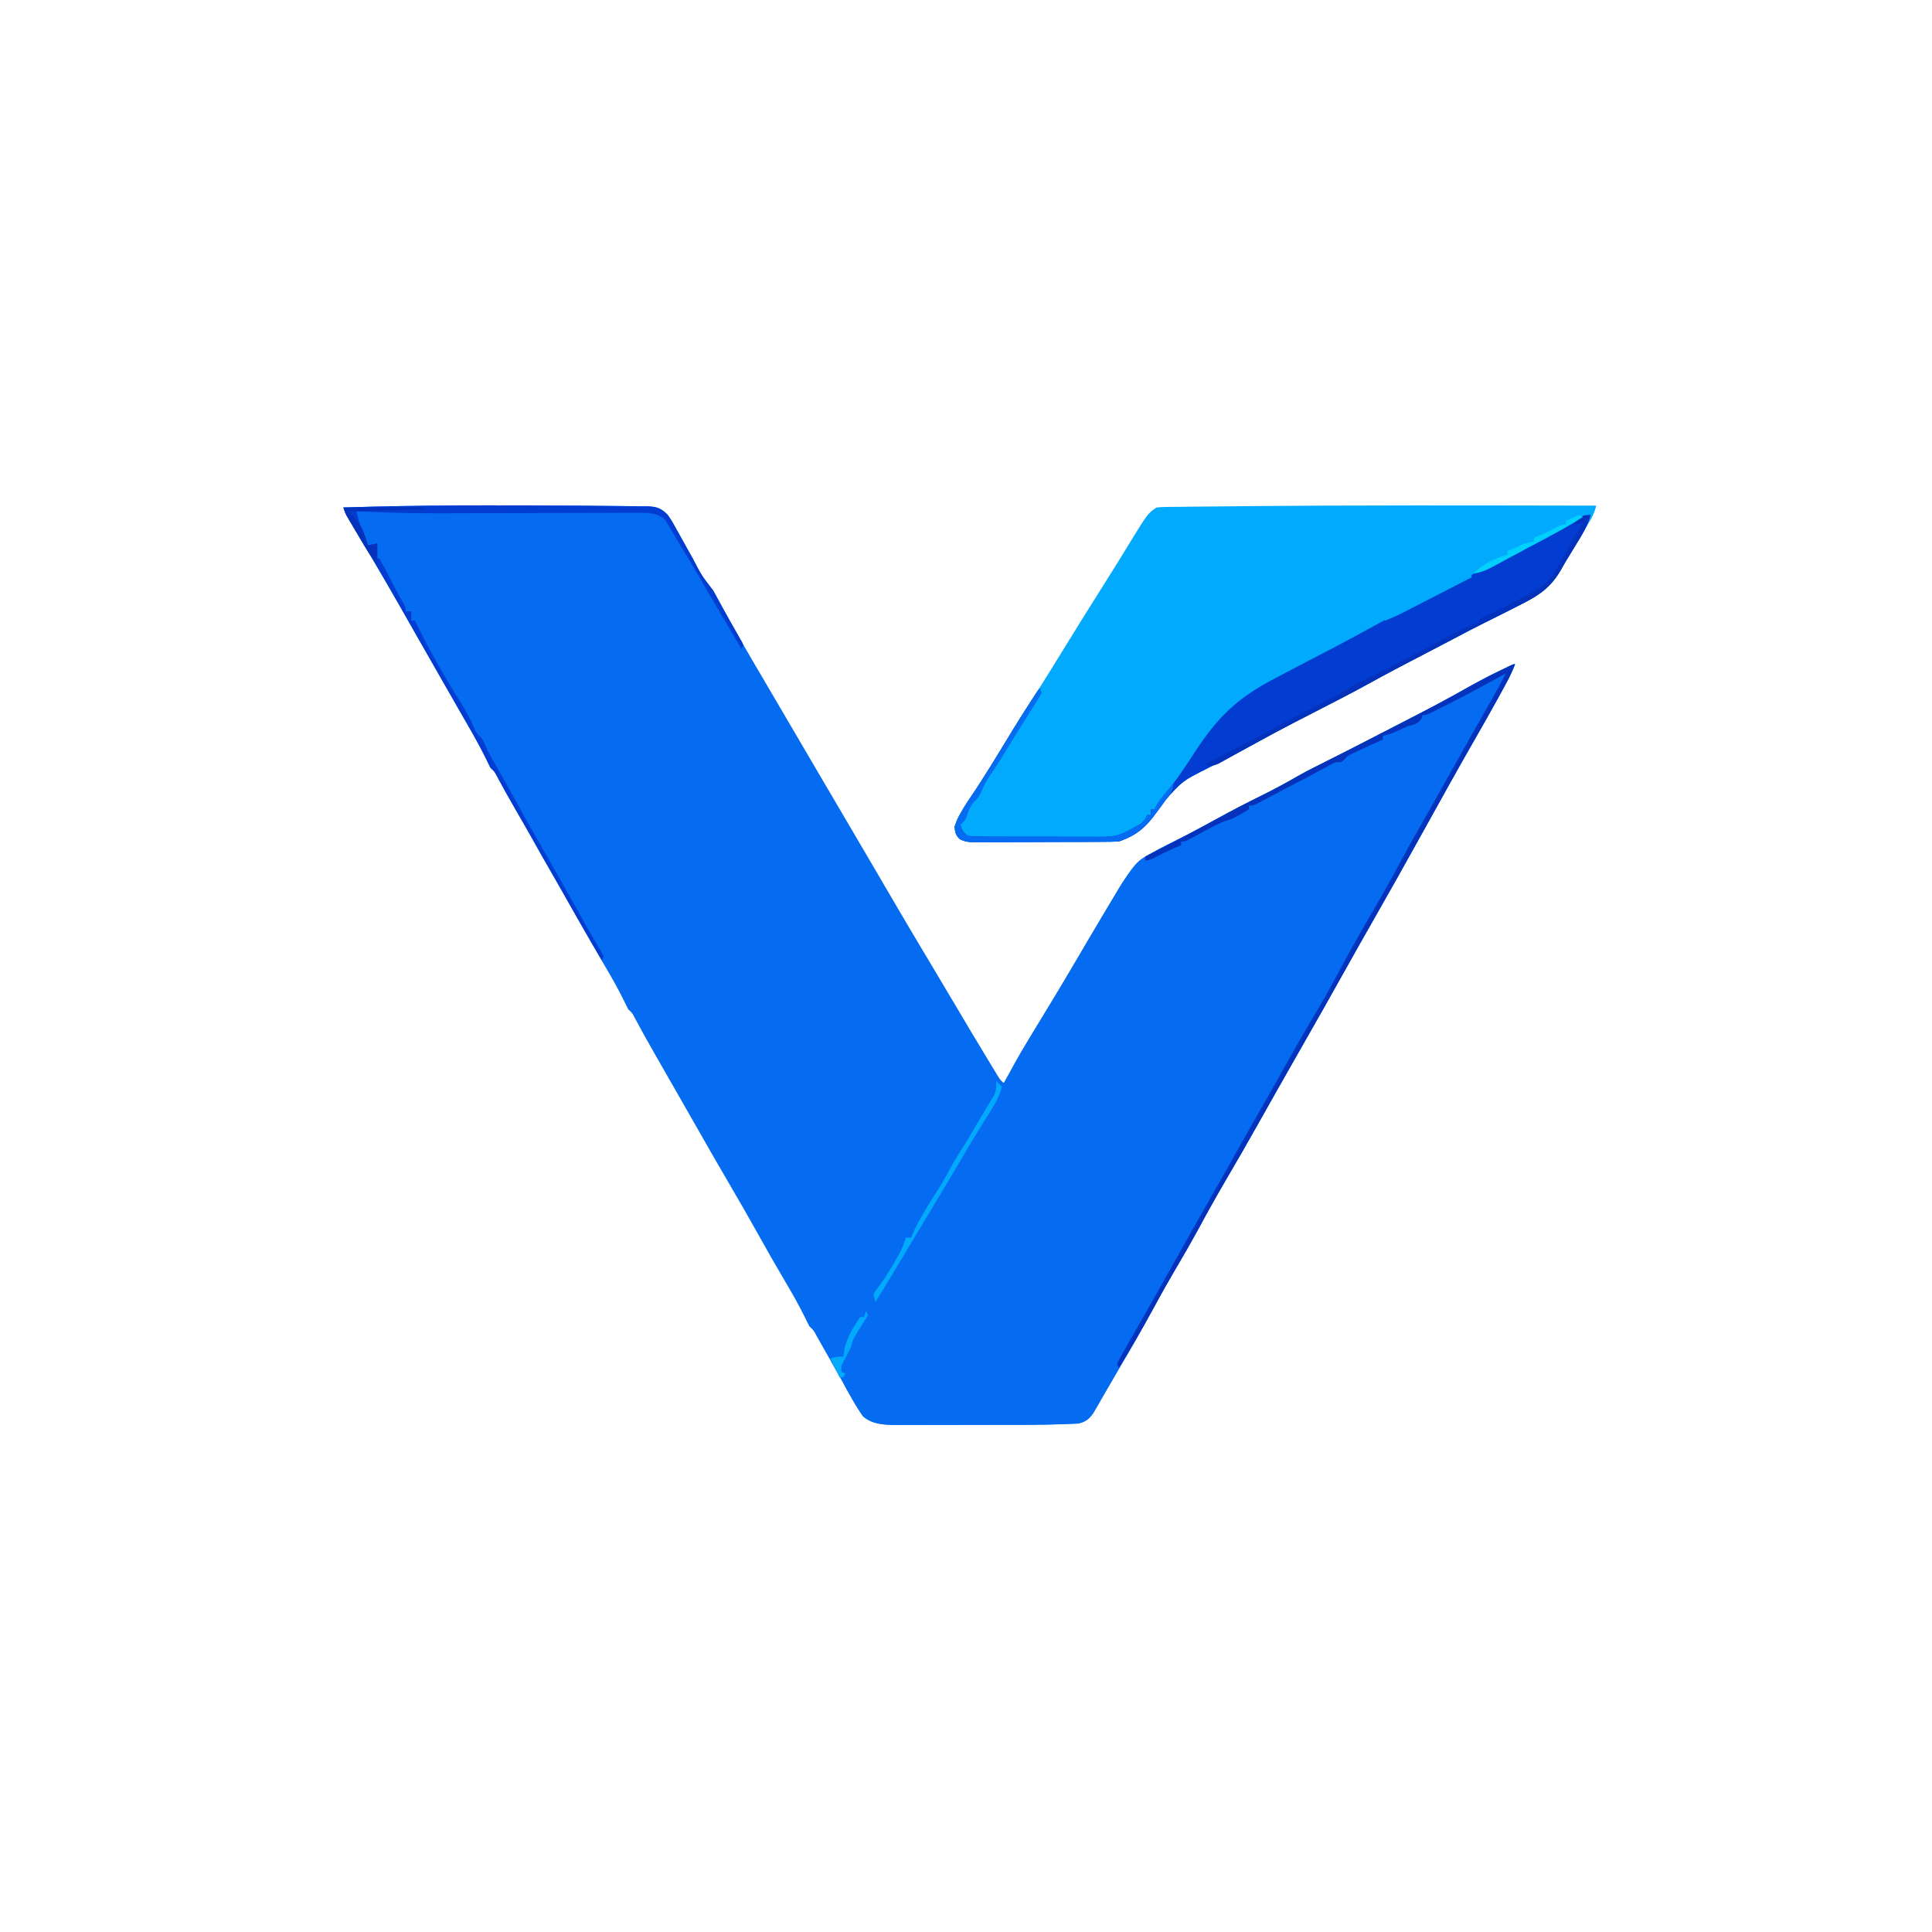 <?xml version="1.0" encoding="UTF-8"?>
<svg xmlns="http://www.w3.org/2000/svg" xmlns:xlink="http://www.w3.org/1999/xlink" width="250px" height="250px" viewBox="0 0 250 250" version="1.1">
<g id="surface1">
<path style=" stroke:none;fill-rule:nonzero;fill:rgb(1.961%,42.353%,94.902%);fill-opacity:1;" d="M 73.199 65.426 L 74.734 65.434 C 76.434 65.441 78.133 65.457 79.836 65.48 L 81.285 65.496 C 81.934 65.504 82.586 65.512 83.238 65.523 L 83.797 65.523 C 84.992 65.559 85.605 65.785 86.426 66.648 C 86.898 67.352 86.898 67.352 87.348 68.152 L 87.594 68.594 L 88.363 69.977 L 89.125 71.344 L 89.625 72.23 C 90.773 74.449 90.773 74.449 92.285 76.414 C 92.516 76.812 92.738 77.215 92.953 77.621 C 94.879 81.207 96.922 84.738 99 88.246 C 99.688 89.418 100.379 90.594 101.066 91.77 L 101.867 93.137 L 103.793 96.422 L 105.695 99.672 L 105.965 100.129 C 106.938 101.789 107.91 103.445 108.887 105.102 C 109.863 106.758 110.836 108.418 111.809 110.078 L 112.613 111.449 L 115.074 115.656 C 116.758 118.547 118.461 121.426 120.184 124.297 C 121.238 126.051 122.285 127.809 123.324 129.57 C 124.988 132.391 126.672 135.203 128.371 138.004 L 128.762 138.648 L 129.098 139.203 C 129.395 139.684 129.395 139.684 129.883 140.137 L 130.086 139.773 C 131.613 137.059 133.188 134.371 134.812 131.715 C 136.246 129.367 137.652 127.008 139.039 124.633 C 140.363 122.355 141.711 120.086 143.07 117.828 L 143.598 116.957 C 146.926 111.441 146.926 111.441 149.566 110.102 L 150.371 109.688 L 151.23 109.254 L 153.477 108.102 C 154.855 107.387 156.223 106.652 157.578 105.895 C 159.449 104.867 161.348 103.883 163.266 102.941 C 164.793 102.184 166.297 101.379 167.777 100.523 C 169.082 99.781 170.422 99.109 171.77 98.441 C 173.688 97.484 175.598 96.504 177.504 95.52 L 178.066 95.23 L 181.387 93.52 L 182.762 92.812 C 185.223 91.559 187.652 90.25 190.059 88.891 C 191.988 87.793 193.969 86.734 196.047 85.938 C 195.738 86.738 195.383 87.52 194.969 88.273 L 194.621 88.914 L 194.242 89.602 L 193.852 90.324 C 192.859 92.117 191.852 93.902 190.832 95.68 C 188.664 99.449 186.559 103.254 184.449 107.059 C 182.121 111.27 179.766 115.465 177.379 119.641 C 176.434 121.289 175.5 122.945 174.574 124.605 C 172.355 128.578 170.113 132.543 167.852 136.496 C 166.957 138.062 166.062 139.633 165.176 141.207 L 164.777 141.914 L 162.789 145.438 C 161.441 147.84 160.07 150.227 158.676 152.602 C 157.465 154.668 156.293 156.758 155.16 158.863 C 154.109 160.781 153.027 162.68 151.906 164.559 C 150.965 166.168 150.055 167.793 149.172 169.434 C 147.738 172.062 146.254 174.664 144.723 177.238 C 144.277 177.996 143.836 178.758 143.398 179.516 L 142.547 180.984 L 142.156 181.676 L 141.781 182.309 L 141.461 182.867 C 140.906 183.637 140.418 184.031 139.473 184.207 C 136.848 184.348 134.227 184.367 131.602 184.367 L 130.137 184.367 L 127.09 184.371 C 125.789 184.371 124.492 184.375 123.195 184.379 L 120.18 184.383 L 118.746 184.387 C 118.074 184.387 117.406 184.387 116.734 184.387 L 116.148 184.391 C 114.578 184.383 112.887 184.355 111.676 183.281 C 110.734 181.953 109.969 180.496 109.176 179.078 L 108.68 178.199 L 107.684 176.438 L 107.434 175.992 L 106.906 175.055 L 106.105 173.637 L 105.629 172.789 C 105.258 172.113 105.258 172.113 104.734 171.633 C 104.508 171.191 104.285 170.75 104.074 170.305 C 103.34 168.82 102.531 167.395 101.684 165.969 C 100.48 163.926 99.297 161.863 98.145 159.789 C 96.875 157.516 95.582 155.258 94.266 153.016 C 92.977 150.809 91.703 148.598 90.441 146.375 L 89.039 143.918 L 88.328 142.672 C 87.691 141.559 87.055 140.445 86.414 139.332 L 85.371 137.504 L 84.863 136.621 C 83.91 134.973 82.988 133.305 82.09 131.625 C 81.801 131.074 81.801 131.074 81.297 130.613 C 81.07 130.176 80.848 129.734 80.637 129.289 C 79.902 127.801 79.094 126.379 78.246 124.953 C 77.02 122.871 75.82 120.777 74.645 118.668 C 73.598 116.777 72.523 114.902 71.422 113.043 C 70.609 111.676 69.836 110.285 69.066 108.895 C 68.129 107.203 67.176 105.52 66.211 103.844 L 65.859 103.234 L 65.52 102.641 C 65.082 101.863 64.652 101.082 64.23 100.297 C 63.969 99.812 63.969 99.812 63.473 99.363 C 63.273 98.977 63.082 98.586 62.895 98.191 C 61.863 96.09 60.68 94.082 59.516 92.059 C 58.82 90.852 58.125 89.641 57.438 88.43 L 56.441 86.684 L 54.188 82.738 C 49.945 75.27 49.945 75.27 45.555 67.883 L 45.211 67.32 L 44.918 66.836 C 44.68 66.406 44.68 66.406 44.434 65.672 C 54.02 65.352 63.609 65.375 73.199 65.426 "/>
<path style=" stroke:none;fill-rule:nonzero;fill:rgb(1.961%,42.353%,94.902%);fill-opacity:1;" d="M 196.047 85.938 C 195.738 86.738 195.383 87.52 194.969 88.27 L 194.621 88.914 L 194.246 89.602 L 193.852 90.32 C 192.859 92.117 191.855 93.902 190.828 95.68 C 188.664 99.449 186.559 103.254 184.449 107.055 C 182.121 111.266 179.766 115.461 177.379 119.641 C 176.434 121.289 175.5 122.945 174.574 124.602 C 172.355 128.578 170.113 132.543 167.852 136.496 C 166.957 138.062 166.062 139.633 165.176 141.203 L 164.777 141.91 L 162.789 145.438 C 161.441 147.84 160.07 150.227 158.676 152.602 C 157.465 154.668 156.293 156.758 155.16 158.863 C 154.109 160.781 153.023 162.68 151.906 164.559 C 150.965 166.168 150.055 167.793 149.172 169.434 C 147.738 172.062 146.254 174.664 144.723 177.238 C 144.277 177.996 143.836 178.758 143.398 179.516 L 142.547 180.984 L 142.156 181.676 L 141.781 182.309 L 141.461 182.867 C 140.906 183.637 140.418 184.027 139.473 184.207 C 136.852 184.328 134.227 184.383 131.602 184.367 L 130.137 184.367 L 127.09 184.371 C 125.789 184.371 124.492 184.375 123.195 184.379 L 120.18 184.379 L 118.746 184.383 C 118.074 184.387 117.406 184.387 116.734 184.383 L 116.148 184.391 C 114.52 184.379 112.852 184.355 111.629 183.199 C 111.441 182.93 111.258 182.656 111.086 182.375 L 110.781 181.898 C 110.477 181.391 110.18 180.879 109.895 180.359 L 109.586 179.828 C 109.34 179.379 109.105 178.926 108.887 178.469 L 109.133 177.977 L 108.887 177.734 C 108.707 177.32 108.707 177.32 108.641 176.758 C 108.922 176.062 108.922 176.062 109.328 175.309 C 109.801 174.418 110.23 173.547 110.594 172.609 C 110.941 171.945 111.188 171.484 111.801 171.051 C 112.645 170.387 113.207 169.434 113.379 168.375 C 113.52 167.758 113.77 167.176 114.113 166.645 L 114.488 166.02 L 114.898 165.344 L 115.324 164.633 L 116.23 163.129 L 117.621 160.816 C 118.672 159.066 119.719 157.316 120.77 155.57 L 121.902 153.688 L 122.262 153.09 C 123.039 151.793 123.809 150.488 124.574 149.184 C 125.742 147.191 126.945 145.215 128.18 143.262 C 129.004 141.973 129.758 140.641 130.434 139.266 C 131.566 136.949 132.934 134.77 134.277 132.566 L 136.277 129.285 L 136.539 128.852 C 137.898 126.617 139.234 124.371 140.551 122.113 C 141.836 119.91 143.125 117.711 144.438 115.523 L 144.84 114.844 C 146.508 112.086 148.102 110.727 151.02 109.312 L 152.449 108.598 C 152.77 108.434 153.09 108.273 153.41 108.113 C 154.832 107.406 156.219 106.648 157.609 105.883 C 159.473 104.855 161.359 103.875 163.266 102.941 C 164.793 102.184 166.297 101.375 167.777 100.523 C 169.082 99.781 170.422 99.109 171.766 98.441 C 173.688 97.484 175.598 96.504 177.504 95.52 L 178.066 95.23 L 181.387 93.52 L 182.762 92.809 C 185.219 91.555 187.652 90.25 190.055 88.891 C 191.395 88.141 192.758 87.434 194.145 86.77 C 195.789 85.938 195.789 85.938 196.043 85.938 "/>
<path style=" stroke:none;fill-rule:nonzero;fill:rgb(0.392%,66.667%,98.824%);fill-opacity:1;" d="M 206.543 65.43 C 206.336 66.359 205.961 67.039 205.473 67.859 L 205.223 68.277 L 204.422 69.609 L 203.898 70.488 L 203.121 71.781 C 202.738 72.418 202.363 73.059 202 73.703 C 200.758 75.902 199.262 76.977 197.035 78.094 L 196.422 78.41 C 195 79.137 193.578 79.855 192.148 80.559 C 190.727 81.266 189.316 82.004 187.914 82.75 C 186.547 83.469 185.18 84.184 183.809 84.891 C 181.656 86.008 179.52 87.133 177.398 88.305 C 174.867 89.699 172.297 91.012 169.723 92.332 C 167.324 93.551 164.949 94.809 162.59 96.105 C 161.379 96.773 160.16 97.422 158.93 98.055 L 158.484 98.285 L 156.316 99.391 C 153.035 101.039 153.035 101.039 150.621 103.715 L 150.004 104.617 L 149.703 105.055 C 148.336 107.008 147.047 108.129 144.773 108.887 C 144.141 108.914 143.508 108.926 142.871 108.926 L 142.281 108.93 L 140.359 108.938 L 139.023 108.941 L 136.219 108.945 C 135.023 108.945 133.828 108.949 132.629 108.961 C 131.707 108.965 130.789 108.965 129.871 108.965 C 129.43 108.965 128.984 108.969 128.547 108.973 L 126.691 108.973 L 126.141 108.98 C 125.367 108.973 124.84 108.93 124.16 108.551 C 123.648 108.016 123.57 107.668 123.535 106.934 C 124.094 105.273 125.188 103.773 126.16 102.324 C 127.496 100.293 128.789 98.234 130.035 96.148 C 131.258 94.113 132.5 92.094 133.797 90.109 C 135.082 88.148 136.305 86.148 137.535 84.152 C 139.316 81.25 141.117 78.363 142.938 75.484 C 143.59 74.457 144.234 73.422 144.871 72.387 L 145.293 71.703 L 146.086 70.406 C 148.531 66.426 148.531 66.426 149.656 65.672 C 150.367 65.605 150.367 65.605 151.258 65.594 L 151.754 65.59 L 153.434 65.574 L 154.656 65.559 C 155.793 65.543 156.93 65.535 158.062 65.527 L 160.223 65.508 C 175.66 65.355 191.102 65.406 206.543 65.43 "/>
<path style=" stroke:none;fill-rule:nonzero;fill:rgb(0.784%,23.529%,81.961%);fill-opacity:1;" d="M 205.812 66.648 C 205.426 68.082 204.688 69.246 203.918 70.496 L 203.539 71.121 L 202.773 72.367 C 202.52 72.789 202.27 73.215 202.031 73.648 C 200.777 75.871 199.289 76.961 197.035 78.094 L 196.422 78.41 C 195 79.137 193.578 79.855 192.148 80.559 C 190.727 81.266 189.316 82.004 187.914 82.75 C 186.547 83.469 185.18 84.188 183.809 84.895 C 181.656 86.008 179.52 87.133 177.398 88.305 C 174.867 89.699 172.297 91.012 169.723 92.332 C 167.324 93.551 164.949 94.809 162.59 96.105 C 161.379 96.773 160.16 97.422 158.93 98.055 L 158.484 98.285 L 156.316 99.391 C 153.035 101.039 153.035 101.039 150.621 103.715 L 150.004 104.617 L 149.703 105.055 C 148.336 107.008 147.047 108.129 144.773 108.887 C 144.141 108.914 143.508 108.926 142.871 108.926 L 142.281 108.93 L 140.359 108.938 L 139.023 108.941 L 136.219 108.945 C 135.023 108.945 133.828 108.949 132.629 108.961 C 131.707 108.965 130.789 108.965 129.871 108.965 C 129.43 108.965 128.984 108.969 128.547 108.973 L 126.691 108.973 L 126.141 108.98 C 125.367 108.973 124.84 108.93 124.16 108.551 C 123.648 108.016 123.57 107.672 123.535 106.934 C 124.094 105.273 125.188 103.773 126.16 102.328 C 127.5 100.285 128.801 98.215 130.051 96.117 C 131.465 93.734 132.957 91.398 134.523 89.109 L 134.766 89.602 C 134.465 90.188 134.465 90.188 134.004 90.926 L 133.492 91.742 L 132.949 92.605 L 132.43 93.434 L 131.387 95.102 C 130.699 96.207 130.016 97.316 129.34 98.426 C 128.941 99.066 128.527 99.691 128.098 100.309 C 127.672 100.922 127.312 101.574 127.027 102.262 C 126.82 102.848 126.457 103.367 125.977 103.758 C 125.59 104.34 125.281 104.82 125.121 105.5 C 124.969 106.07 124.707 106.309 124.266 106.688 C 124.562 107.578 124.562 107.578 125.242 108.156 C 125.855 108.227 126.469 108.258 127.086 108.25 L 127.652 108.258 L 129.512 108.258 L 130.805 108.266 L 133.523 108.266 C 134.68 108.262 135.836 108.266 136.992 108.27 C 137.883 108.277 138.777 108.277 139.672 108.277 C 140.098 108.277 140.523 108.277 140.945 108.281 C 144.602 108.305 144.602 108.305 147.703 106.539 C 148.195 106 148.195 106 148.438 105.469 L 148.926 105.469 L 148.926 104.734 L 149.414 104.734 L 149.602 104.316 C 149.945 103.688 150.348 103.219 150.816 102.676 C 152.25 100.953 153.453 99.086 154.68 97.211 C 157.609 92.75 160.109 90.336 164.828 87.859 L 165.875 87.309 C 168.109 86.129 170.344 84.961 172.586 83.801 C 174.125 82.996 175.652 82.172 177.172 81.332 C 179.367 80.117 181.605 78.988 183.855 77.875 C 185.824 76.898 187.766 75.887 189.68 74.805 C 190.75 74.195 191.844 73.621 192.949 73.074 C 194.715 72.199 196.473 71.312 198.227 70.406 C 198.539 70.242 198.852 70.082 199.164 69.926 C 200.848 69.078 202.5 68.16 204.105 67.176 C 204.676 66.844 205.148 66.648 205.812 66.648 "/>
<path style=" stroke:none;fill-rule:nonzero;fill:rgb(1.569%,19.608%,73.333%);fill-opacity:1;" d="M 196.047 85.938 C 195.738 86.738 195.383 87.52 194.969 88.27 L 194.621 88.914 L 194.246 89.602 L 193.852 90.32 C 192.859 92.117 191.855 93.902 190.828 95.68 C 188.664 99.449 186.559 103.254 184.449 107.055 C 182.121 111.266 179.766 115.461 177.379 119.641 C 176.434 121.289 175.5 122.945 174.574 124.602 C 172.355 128.578 170.113 132.543 167.852 136.496 C 166.957 138.062 166.062 139.633 165.176 141.203 L 164.777 141.91 L 162.789 145.438 C 161.441 147.84 160.07 150.227 158.676 152.602 C 157.465 154.668 156.293 156.758 155.16 158.863 C 154.113 160.781 153.027 162.68 151.91 164.559 C 150.957 166.188 150.031 167.832 149.141 169.496 C 147.758 172.039 146.301 174.539 144.777 177 L 144.531 176.516 C 144.77 175.984 144.77 175.984 145.141 175.328 L 145.562 174.586 L 146.027 173.781 L 146.742 172.527 L 147.473 171.242 C 148.164 170.031 148.852 168.816 149.535 167.602 L 149.926 166.918 C 150.926 165.148 151.918 163.379 152.906 161.605 C 153.922 159.793 154.945 157.98 155.977 156.176 C 156.676 154.953 157.375 153.727 158.066 152.496 L 158.484 151.754 L 160.781 147.676 C 161.719 146.004 162.668 144.34 163.625 142.68 C 164.59 140.988 165.547 139.289 166.488 137.59 C 167.727 135.367 168.996 133.168 170.305 130.984 C 171.188 129.5 172.035 127.992 172.852 126.465 C 174.34 123.68 175.883 120.922 177.477 118.195 C 178.789 115.957 180.059 113.691 181.281 111.402 C 182.094 109.887 182.93 108.383 183.789 106.895 C 184.523 105.617 185.238 104.332 185.961 103.043 C 187.211 100.801 188.469 98.562 189.734 96.328 L 191.797 92.691 L 192.234 91.918 L 193.062 90.461 C 193.676 89.371 194.281 88.285 194.824 87.16 L 194.387 87.398 C 191.637 88.934 188.855 90.398 186.035 91.797 L 185.242 92.207 C 184.57 92.531 184.57 92.531 184.082 92.531 L 183.93 92.988 C 183.449 93.727 182.973 93.75 182.129 93.992 C 181.566 94.238 181.012 94.492 180.457 94.75 C 179.957 94.957 179.48 95.102 178.953 95.215 L 178.953 95.703 L 178.559 95.875 C 177.512 96.332 176.477 96.809 175.445 97.305 L 174.844 97.598 C 174.305 97.875 174.305 97.875 173.926 98.305 C 173.586 98.633 173.586 98.633 172.852 98.633 C 172.387 98.824 172.387 98.824 171.906 99.098 L 171.359 99.391 L 170.789 99.703 L 169.68 100.301 L 169.184 100.57 C 168.699 100.828 168.215 101.078 167.727 101.32 C 167.289 101.547 166.852 101.777 166.418 102.008 L 165.668 102.402 L 164.102 103.234 L 163.352 103.625 L 162.664 103.988 C 162.109 104.25 162.109 104.25 161.621 104.25 L 161.621 104.734 L 160.617 105.316 L 160.047 105.641 C 159.422 105.957 159.422 105.957 158.766 106.164 C 157.637 106.559 156.625 107.125 155.578 107.699 L 154.332 108.371 L 153.777 108.668 C 153.32 108.887 153.32 108.887 152.832 108.887 L 152.832 109.375 L 152.133 109.664 C 151.137 110.102 150.16 110.574 149.203 111.086 C 148.68 111.328 148.68 111.328 148.195 111.328 L 148.195 110.84 L 148.715 110.57 C 151.691 109.055 154.645 107.496 157.574 105.895 C 159.449 104.867 161.344 103.883 163.266 102.941 C 164.797 102.184 166.293 101.375 167.777 100.523 C 169.082 99.781 170.422 99.109 171.766 98.441 C 173.688 97.484 175.598 96.504 177.504 95.52 L 178.066 95.23 L 181.387 93.52 L 182.762 92.809 C 185.219 91.555 187.652 90.25 190.055 88.891 C 191.395 88.141 192.758 87.434 194.145 86.77 C 195.789 85.938 195.789 85.938 196.043 85.938 "/>
<path style=" stroke:none;fill-rule:nonzero;fill:rgb(0.784%,23.529%,81.961%);fill-opacity:1;" d="M 73.199 65.426 L 74.734 65.434 C 76.434 65.441 78.133 65.457 79.836 65.48 L 81.285 65.496 C 81.934 65.504 82.586 65.512 83.238 65.523 L 83.797 65.523 C 84.992 65.559 85.605 65.785 86.426 66.648 C 86.898 67.352 86.898 67.352 87.348 68.152 L 87.594 68.594 L 88.363 69.977 L 89.125 71.344 L 89.625 72.23 C 90.773 74.449 90.773 74.449 92.285 76.414 C 92.496 76.777 92.699 77.145 92.895 77.516 C 93.383 78.43 93.883 79.34 94.398 80.238 L 94.738 80.836 L 95.422 82.027 L 95.73 82.582 L 96.02 83.078 L 96.191 83.496 L 95.945 83.984 L 94.984 82.352 L 94.668 81.809 L 92.496 78.109 C 89.859 73.586 89.859 73.586 87.156 69.094 L 86.754 68.402 L 86.379 67.793 L 86.078 67.297 C 85.203 66.391 84.051 66.371 82.855 66.352 L 81.172 66.355 L 80.238 66.355 C 79.57 66.355 78.902 66.355 78.234 66.363 L 75.043 66.371 C 73.355 66.375 71.668 66.379 69.977 66.383 C 66.973 66.395 63.969 66.402 60.961 66.41 L 57.812 66.418 C 53.914 66.438 50.035 66.375 46.145 66.164 C 46.309 67.039 46.535 67.809 46.875 68.637 C 47.141 69.266 47.387 69.906 47.605 70.555 L 48.828 70.312 L 48.586 72.266 L 49.074 72.266 C 49.75 73.418 50.363 74.59 50.953 75.789 C 51.363 76.598 51.812 77.387 52.266 78.172 C 52.492 78.613 52.492 78.613 52.492 79.102 L 53.223 79.102 L 53.223 80.32 L 53.711 80.32 L 53.922 80.766 C 55.688 84.402 57.73 87.922 59.887 91.336 C 60.473 92.32 60.961 93.336 61.441 94.371 C 61.73 94.969 61.73 94.969 62.145 95.344 C 62.609 95.816 62.742 96.305 62.988 96.926 C 63.219 97.363 63.453 97.793 63.695 98.223 L 64.125 98.98 L 64.574 99.777 L 65.508 101.434 L 65.973 102.258 C 66.559 103.301 67.141 104.344 67.719 105.395 C 68.875 107.469 70.047 109.535 71.234 111.594 C 72.473 113.762 73.695 115.934 74.91 118.113 C 75.543 119.246 76.176 120.379 76.832 121.496 L 77.121 121.984 L 77.844 123.199 L 78.125 123.781 L 77.883 124.266 C 75.969 121.035 74.098 117.781 72.266 114.504 L 70.32 111.051 C 69.129 108.941 67.914 106.844 66.699 104.746 C 65.863 103.309 65.055 101.852 64.273 100.383 C 63.98 99.828 63.98 99.828 63.477 99.367 C 63.277 98.977 63.082 98.586 62.898 98.191 C 61.867 96.09 60.68 94.082 59.516 92.059 C 58.82 90.852 58.125 89.641 57.438 88.43 L 56.441 86.684 L 54.188 82.738 C 49.945 75.27 49.945 75.27 45.555 67.883 L 45.211 67.32 L 44.918 66.836 C 44.68 66.406 44.68 66.406 44.434 65.672 C 54.02 65.352 63.609 65.375 73.199 65.426 "/>
<path style=" stroke:none;fill-rule:nonzero;fill:rgb(1.961%,42.353%,94.902%);fill-opacity:1;" d="M 134.523 89.109 L 134.766 89.602 C 134.465 90.188 134.465 90.188 134.004 90.926 L 133.492 91.742 L 132.949 92.605 L 132.43 93.434 L 131.387 95.102 C 130.699 96.207 130.016 97.316 129.34 98.426 C 128.941 99.066 128.527 99.691 128.098 100.309 C 127.672 100.922 127.312 101.574 127.027 102.262 C 126.82 102.848 126.457 103.367 125.977 103.758 C 125.59 104.34 125.281 104.82 125.121 105.5 C 124.969 106.07 124.707 106.309 124.266 106.688 C 124.562 107.578 124.562 107.578 125.242 108.156 C 125.855 108.227 126.469 108.258 127.086 108.25 L 127.652 108.258 L 129.512 108.258 L 130.805 108.266 L 133.523 108.266 C 134.68 108.262 135.836 108.266 136.992 108.27 C 137.883 108.277 138.777 108.277 139.672 108.277 C 140.098 108.277 140.523 108.277 140.945 108.281 C 144.602 108.305 144.602 108.305 147.703 106.539 C 148.195 106 148.195 106 148.438 105.469 L 148.926 105.469 L 148.926 104.734 L 149.414 104.734 L 149.594 104.328 C 149.965 103.645 150.418 103.082 150.91 102.477 L 151.445 101.82 L 151.855 101.32 C 151.855 102.328 151.332 102.887 150.758 103.668 L 150.422 104.133 C 148.777 106.359 147.469 107.988 144.773 108.887 C 144.141 108.914 143.508 108.926 142.871 108.926 L 142.281 108.93 L 140.359 108.938 L 139.023 108.941 L 136.219 108.945 C 135.023 108.945 133.828 108.949 132.629 108.961 C 131.707 108.965 130.789 108.965 129.871 108.965 C 129.43 108.965 128.984 108.969 128.547 108.973 L 126.691 108.973 L 126.141 108.98 C 125.367 108.973 124.84 108.93 124.16 108.551 C 123.648 108.016 123.57 107.668 123.535 106.934 C 124.094 105.273 125.188 103.773 126.16 102.324 C 127.5 100.281 128.801 98.215 130.051 96.117 C 131.465 93.734 132.957 91.398 134.523 89.109 "/>
<path style=" stroke:none;fill-rule:nonzero;fill:rgb(1.569%,19.608%,73.333%);fill-opacity:1;" d="M 205.812 66.648 C 205.426 68.082 204.688 69.246 203.918 70.496 L 203.539 71.121 L 202.773 72.367 C 202.52 72.789 202.27 73.215 202.031 73.648 C 200.777 75.871 199.289 76.961 197.035 78.094 L 196.422 78.41 C 195 79.137 193.578 79.855 192.148 80.559 C 190.727 81.266 189.316 82.004 187.914 82.75 C 186.547 83.469 185.18 84.188 183.809 84.895 C 181.656 86.008 179.52 87.133 177.398 88.305 C 175.055 89.598 172.672 90.82 170.289 92.043 C 167.852 93.285 165.422 94.539 163.023 95.855 L 162.387 96.207 C 161.438 96.73 160.488 97.258 159.543 97.789 L 158.539 98.344 L 157.691 98.82 C 156.926 99.145 156.762 99.117 156.008 98.879 L 156.578 98.586 C 159.852 96.926 163.098 95.207 166.312 93.438 C 167.688 92.68 169.082 91.957 170.496 91.273 C 171.543 90.75 172.574 90.195 173.586 89.602 C 174.883 88.844 176.207 88.152 177.555 87.488 C 179.117 86.715 180.66 85.918 182.203 85.113 L 182.996 84.703 C 184.223 84.062 185.449 83.418 186.676 82.766 L 187.309 82.43 L 188.473 81.805 C 189.434 81.293 190.359 80.875 191.406 80.566 L 191.406 80.078 L 192.117 79.785 C 193.246 79.301 194.32 78.73 195.406 78.156 L 195.996 77.844 L 197.168 77.219 C 197.562 77.008 197.957 76.801 198.355 76.598 C 200.445 75.504 201.262 73.941 202.391 71.93 L 203.516 69.938 L 204.836 67.625 L 203.613 67.871 C 204.758 66.648 204.758 66.648 205.812 66.648 "/>
<path style=" stroke:none;fill-rule:nonzero;fill:rgb(0.392%,66.667%,98.824%);fill-opacity:1;" d="M 128.906 139.891 L 129.641 140.625 C 129.25 142.156 128.395 143.402 127.562 144.73 L 126.625 146.25 L 126.164 147 C 125.594 147.938 125.031 148.879 124.484 149.828 C 123.25 151.934 121.992 154.027 120.734 156.117 L 118.898 159.18 L 118.535 159.781 L 116.637 162.945 L 116.246 163.605 L 115.504 164.844 C 114.777 166.055 114.035 167.262 113.281 168.457 C 113.141 168 113.141 168 113.039 167.48 C 113.312 166.988 113.312 166.988 113.742 166.441 C 114.562 165.336 115.262 164.195 115.938 162.996 L 116.227 162.484 C 116.656 161.715 117 161.02 117.188 160.156 L 117.922 160.156 L 118.109 159.645 C 118.461 158.848 118.859 158.07 119.309 157.32 L 119.57 156.863 C 120.238 155.711 120.945 154.594 121.672 153.477 C 122.207 152.613 122.68 151.719 123.16 150.824 C 123.676 149.895 124.246 149.008 124.828 148.121 C 125.219 147.504 125.582 146.871 125.945 146.234 C 126.258 145.691 126.578 145.152 126.902 144.613 L 127.262 144.012 L 128 142.785 L 128.352 142.188 L 128.676 141.648 C 128.941 141.027 128.949 140.562 128.906 139.891 "/>
<path style=" stroke:none;fill-rule:nonzero;fill:rgb(1.961%,42.353%,94.902%);fill-opacity:1;" d="M 134.523 89.109 L 134.766 89.602 C 134.465 90.188 134.465 90.188 134.004 90.926 L 133.492 91.742 L 132.949 92.605 L 132.43 93.434 L 131.387 95.102 C 130.699 96.207 130.016 97.316 129.34 98.426 C 128.941 99.066 128.527 99.691 128.098 100.309 C 127.672 100.922 127.312 101.574 127.027 102.262 C 126.82 102.848 126.457 103.367 125.977 103.758 C 125.59 104.34 125.277 104.809 125.137 105.5 C 124.945 106.137 124.57 106.336 124.023 106.688 L 123.777 106.203 C 124.027 105.707 124.027 105.707 124.418 105.094 L 124.859 104.398 L 125.348 103.637 L 126.371 102.035 L 126.637 101.613 C 127.59 100.117 128.512 98.602 129.441 97.094 C 130.629 95.152 131.828 93.219 133.043 91.293 L 133.414 90.703 C 134.246 89.383 134.246 89.383 134.52 89.109 "/>
<path style=" stroke:none;fill-rule:nonzero;fill:rgb(1.569%,19.608%,73.333%);fill-opacity:1;" d="M 44.434 65.672 L 54.93 65.672 L 54.93 65.918 L 45.164 66.164 C 45.828 67 45.828 67 46.523 67.809 C 47.066 68.656 47.32 69.598 47.609 70.555 L 48.828 70.312 L 48.828 73 C 48.176 72.215 47.59 71.383 47.07 70.508 L 46.648 69.797 L 46.219 69.062 L 45.777 68.32 C 44.711 66.504 44.711 66.504 44.434 65.672 "/>
<path style=" stroke:none;fill-rule:nonzero;fill:rgb(0%,81.569%,99.216%);fill-opacity:1;" d="M 204.344 66.648 L 204.836 66.895 C 203.141 67.992 201.383 68.941 199.602 69.887 L 198.684 70.375 L 197.316 71.102 C 196.449 71.562 195.582 72.027 194.719 72.496 L 194.145 72.805 L 193.129 73.355 C 192.316 73.797 191.594 74.098 190.672 74.219 C 191.82 72.969 193.453 72.234 195.07 71.777 L 195.07 71.289 L 195.617 71.078 C 196.266 70.824 196.266 70.824 196.777 70.539 C 197.34 70.277 197.875 70.172 198.484 70.066 L 198.484 69.578 L 199.02 69.375 C 199.91 69.008 200.75 68.562 201.609 68.121 C 202.148 67.871 202.148 67.871 202.637 67.871 L 202.637 67.383 C 203.199 67.121 203.77 66.879 204.344 66.652 "/>
<path style=" stroke:none;fill-rule:nonzero;fill:rgb(0.392%,66.667%,98.824%);fill-opacity:1;" d="M 190.43 74.219 L 190.43 74.707 L 186.219 76.871 L 184.789 77.609 L 182.73 78.664 L 182.086 78.996 C 181.152 79.496 180.188 79.941 179.199 80.32 L 179.199 79.836 L 181.977 78.367 L 182.777 77.945 L 183.539 77.547 L 184.246 77.172 C 184.812 76.906 184.812 76.906 185.305 76.906 L 185.547 76.172 C 186.051 75.992 186.051 75.992 186.66 75.883 L 187.27 75.766 L 187.742 75.684 L 187.742 75.195 L 188.719 75.195 L 188.719 74.707 C 189.879 74.219 189.879 74.219 190.43 74.219 "/>
<path style=" stroke:none;fill-rule:nonzero;fill:rgb(0.392%,66.667%,98.824%);fill-opacity:1;" d="M 112.062 169.68 L 112.305 170.164 C 112.008 170.695 111.695 171.215 111.359 171.723 C 110.805 172.57 110.32 173.316 110.109 174.316 C 109.801 174.953 109.473 175.566 109.145 176.188 C 108.836 176.766 108.836 176.766 108.887 177.492 L 109.375 177.734 L 109.133 178.223 L 108.641 178.223 L 107.422 175.781 C 108.398 175.539 108.398 175.539 109.133 175.539 L 109.266 174.621 C 109.609 173.066 110.406 171.695 111.328 170.41 L 111.816 170.41 Z M 112.062 169.68 "/>
<path style=" stroke:none;fill-rule:nonzero;fill:rgb(1.961%,42.353%,94.902%);fill-opacity:1;" d="M 143.555 109.133 L 144.043 109.375 Z M 143.555 109.133 "/>
<path style=" stroke:none;fill-rule:nonzero;fill:rgb(1.961%,42.353%,94.902%);fill-opacity:1;" d="M 142.578 109.133 L 143.066 109.375 Z M 142.578 109.133 "/>
<path style=" stroke:none;fill-rule:nonzero;fill:rgb(1.961%,42.353%,94.902%);fill-opacity:1;" d="M 141.602 109.133 L 142.09 109.375 Z M 141.602 109.133 "/>
<path style=" stroke:none;fill-rule:nonzero;fill:rgb(1.961%,42.353%,94.902%);fill-opacity:1;" d="M 140.625 109.133 L 141.113 109.375 Z M 140.625 109.133 "/>
<path style=" stroke:none;fill-rule:nonzero;fill:rgb(1.961%,42.353%,94.902%);fill-opacity:1;" d="M 137.695 109.133 L 138.184 109.375 Z M 137.695 109.133 "/>
<path style=" stroke:none;fill-rule:nonzero;fill:rgb(1.961%,42.353%,94.902%);fill-opacity:1;" d="M 136.719 109.133 L 137.207 109.375 Z M 136.719 109.133 "/>
<path style=" stroke:none;fill-rule:nonzero;fill:rgb(1.961%,42.353%,94.902%);fill-opacity:1;" d="M 129.883 109.133 L 130.371 109.375 Z M 129.883 109.133 "/>
</g>
</svg>
